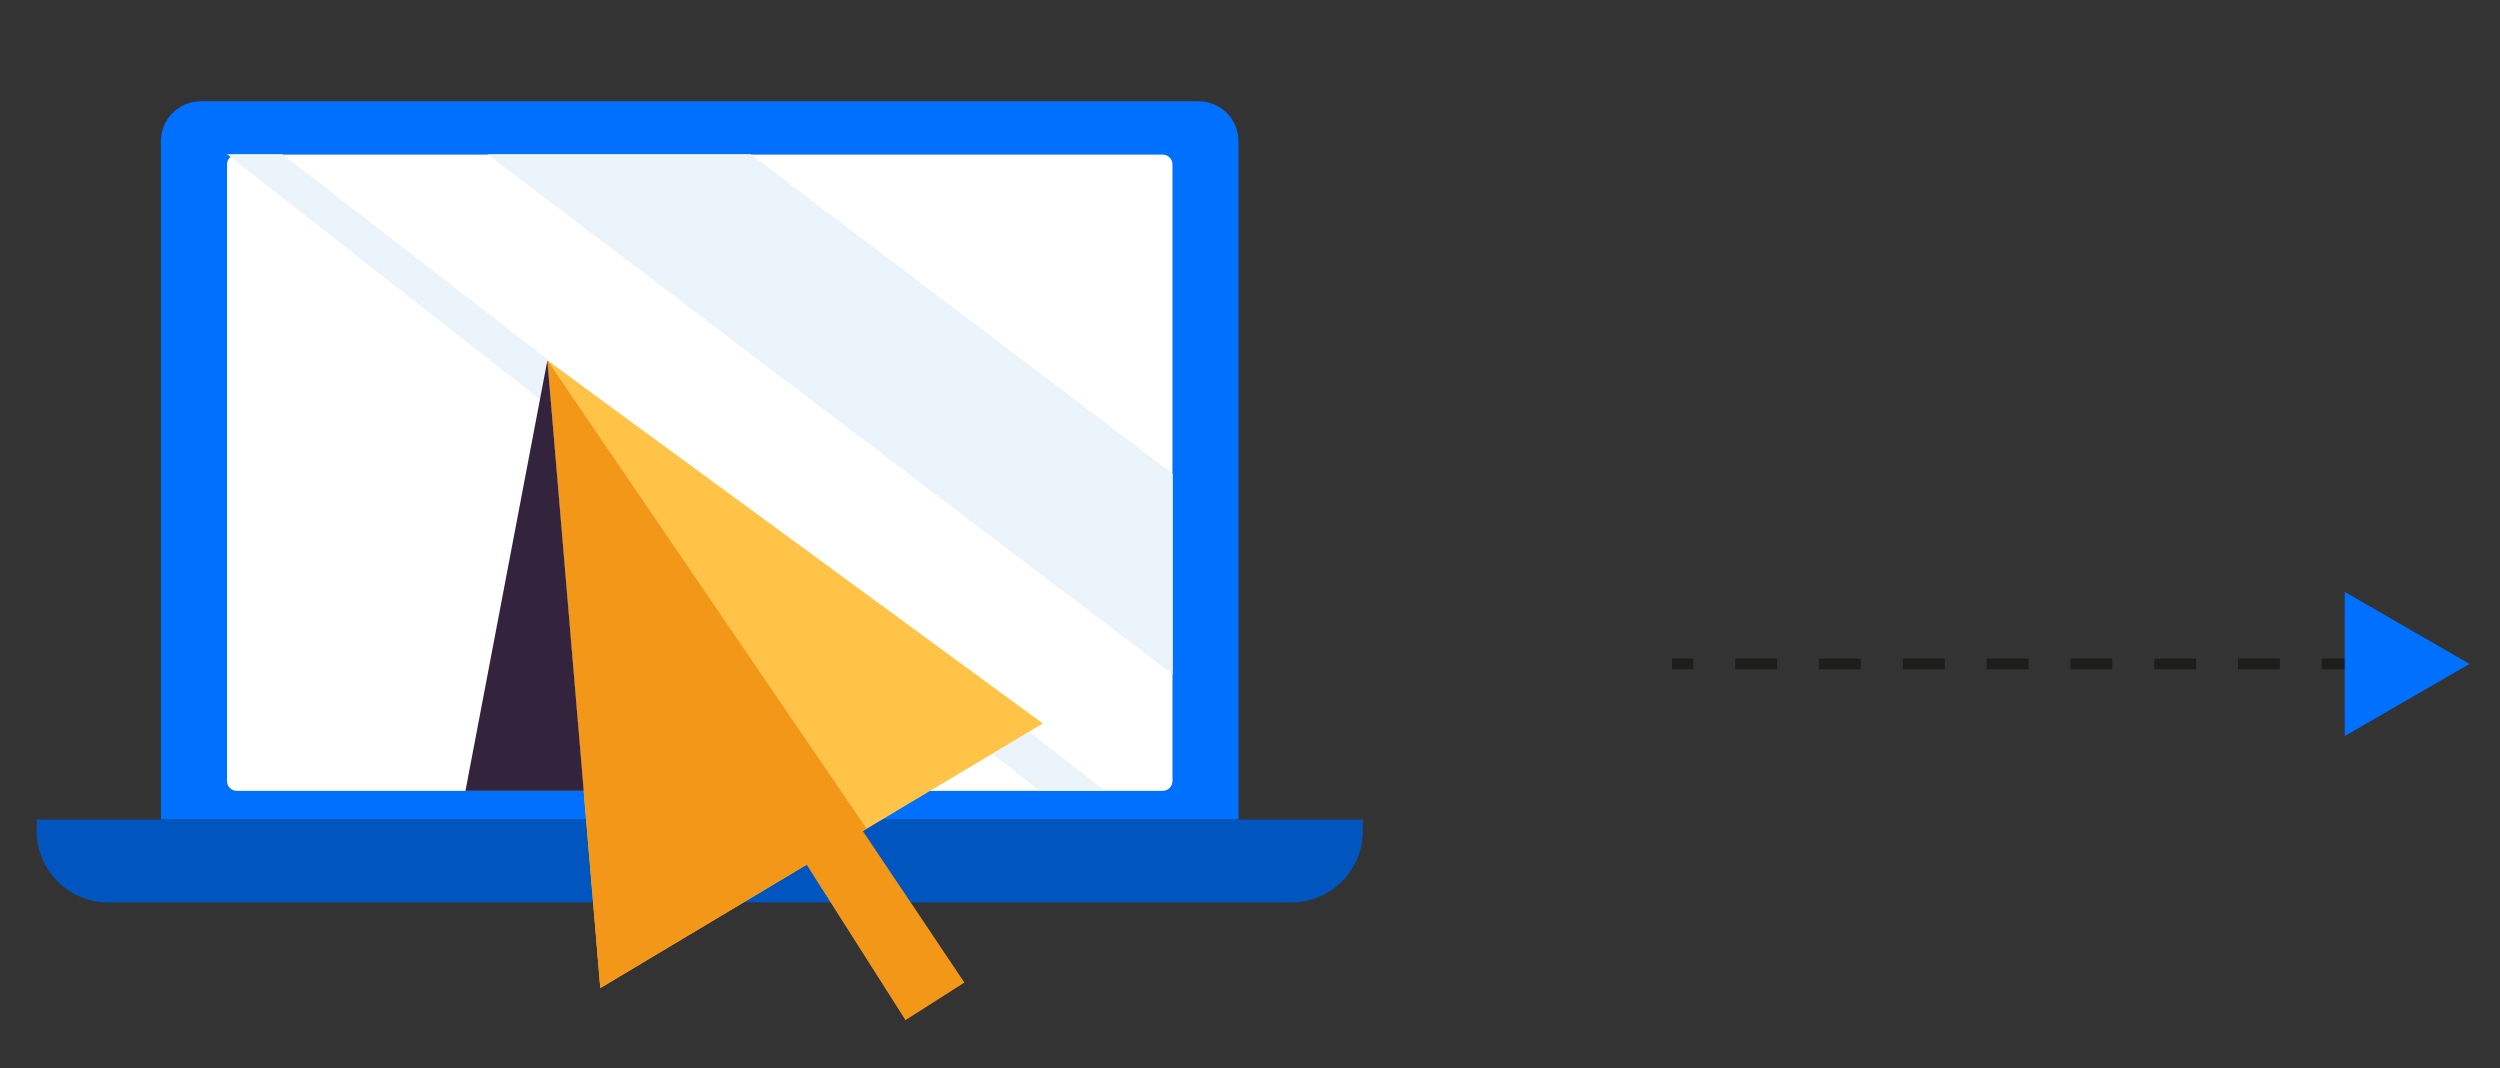 <svg enable-background="new 0 0 233.8 99.88" viewBox="0 0 233.8 99.88" xmlns="http://www.w3.org/2000/svg"><rect x="0" y="0" width="233.8" height="99.88" fill="#333333" stroke="none"/><g fill="none" stroke="#1d1d1b" stroke-miterlimit="10"><path d="m156.36 62.09h2"/><path d="m162.28 62.09h60.73" stroke-dasharray="3.918 3.918"/><path d="m224.97 62.09h2"/></g><path d="m230.95 62.09-11.67-6.74v13.48z" fill="#0070fe"/><path d="m115.82 76.65h-100.77v-63.45c0-2.06 1.67-3.73 3.73-3.73h93.31c2.06 0 3.73 1.67 3.73 3.73z" fill="#0070fe"/><path d="m108.74 73.96h-86.6c-.5 0-.91-.41-.91-.91v-57.68c0-.5.41-.91.91-.91h86.6c.5 0 .91.41.91.91v57.68c-.01.5-.41.91-.91.91z" fill="#fff"/><path d="m45.57 14.42 64.1 48.64v-18.76l-39.48-29.88z" fill="#ecf4fb"/><path d="m21.23 14.42 75.99 59.54h6.15l-76.97-59.54z" fill="#ecf4fb"/><path d="m120.76 84.4h-110.64c-3.69 0-6.69-3-6.69-6.69v-1.06h124.02v1.06c0 3.69-3 6.69-6.69 6.69z" fill="#0055bf"/><path d="m51.19 33.71 4.95 58.69 41.38-24.74z" fill="#ffc347"/><path d="m90.19 91.89-5.51 3.51-21.21-33.36-12.28-28.33z" fill="#f39719"/><path d="m51.19 33.71 4.95 58.69 24.91-14.89z" fill="#f39719"/><path d="m51.19 33.71-7.66 40.25h11.06z" fill="#34233c"/></svg>
